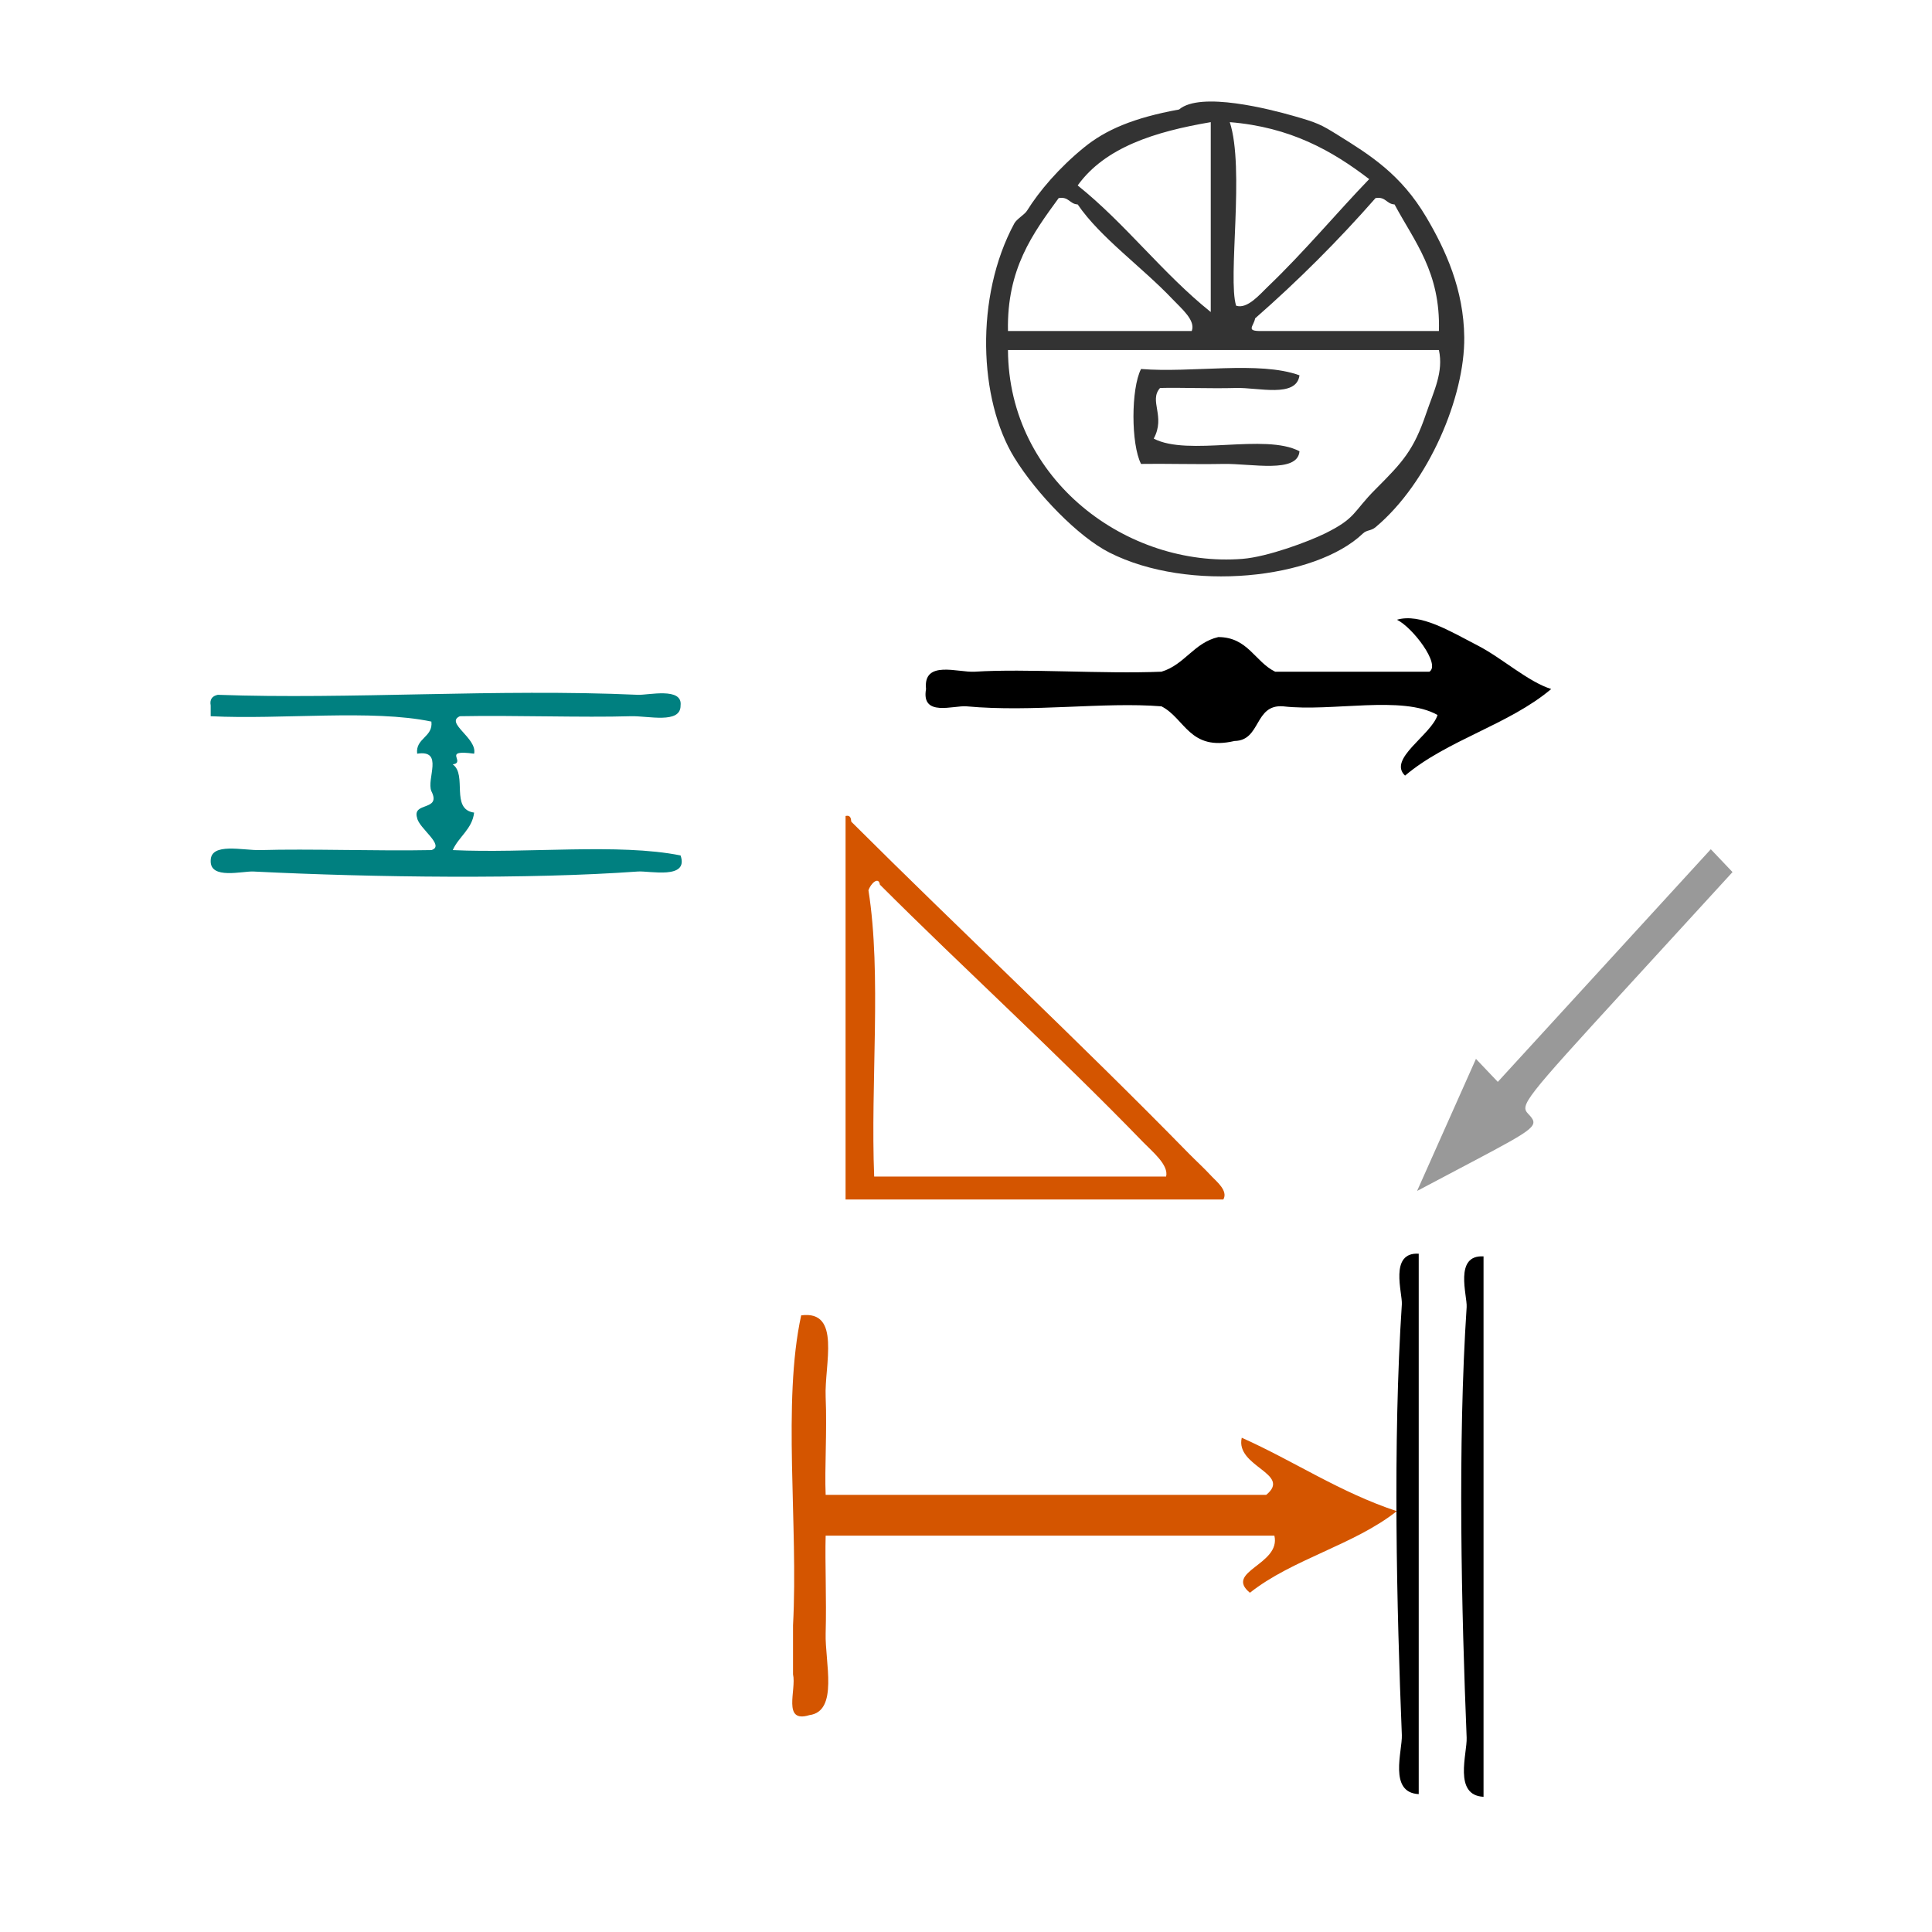<?xml version="1.0" encoding="UTF-8" standalone="no"?>
<!-- Generator: Adobe Illustrator 15.0.0, SVG Export Plug-In . SVG Version: 6.00 Build 0)  -->

<svg
   xmlns:dc="http://purl.org/dc/elements/1.1/"
   xmlns:cc="http://creativecommons.org/ns#"
   xmlns:rdf="http://www.w3.org/1999/02/22-rdf-syntax-ns#"
   xmlns:svg="http://www.w3.org/2000/svg"
   xmlns="http://www.w3.org/2000/svg"
   xmlns:sodipodi="http://sodipodi.sourceforge.net/DTD/sodipodi-0.dtd"
   xmlns:inkscape="http://www.inkscape.org/namespaces/inkscape"
   version="1.1"
   id="Calque_1"
   x="0px"
   y="0px"
   width="127.001px"
   height="127.001px"
   viewBox="0 0 127.001 127.001"
   style="enable-background:new 0 0 127.001 127.001;"
   xml:space="preserve"
   sodipodi:docname="unideo-27-lapsememory.svg"
   inkscape:version="0.92.4 (5da689c313, 2019-01-14)"><defs
   id="defs15" /><sodipodi:namedview
   pagecolor="#ffffff"
   bordercolor="#666666"
   borderopacity="1"
   objecttolerance="10"
   gridtolerance="10"
   guidetolerance="10"
   inkscape:pageopacity="0"
   inkscape:pageshadow="2"
   inkscape:window-width="1205"
   inkscape:window-height="693"
   id="namedview13"
   showgrid="false"
   inkscape:zoom="1.8582531"
   inkscape:cx="66.599853"
   inkscape:cy="106.55169"
   inkscape:window-x="266"
   inkscape:window-y="127"
   inkscape:window-maximized="0"
   inkscape:current-layer="Calque_1" />

<g
   id="g829"
   transform="matrix(0.53,0,0,0.53,46.313,-4.533)"><g
     id="g8-97"
     transform="matrix(1.007,0,0,1.074,15.859,41.293)"><g
       id="g6-0"><g
         id="g4-46"><path
           id="path2-8"
           d="m 74.533,52.086 c -4.351,-2.316 -12.987,-0.346 -19,-1 -3.607,-0.273 -2.713,3.955 -6.001,4 -5.547,1.215 -6.075,-2.592 -9,-4 -7.088,-0.535 -15.814,0.704 -24,0 -1.592,-0.137 -5.622,1.274 -5,-2 -0.381,-3.403 3.96,-1.878 6,-2 6.356,-0.38 15.791,0.282 23,0 2.861,-0.805 3.988,-3.345 7,-4 3.651,0.017 4.491,2.844 7.001,4 6.332,0 12.666,0 19,0 1.421,-0.844 -2.111,-5.155 -4,-6 2.861,-0.787 6.479,1.286 10,3 2.979,1.45 6.144,4.157 9,5 -5.207,4.126 -12.794,5.874 -18,10 -2.179,-1.921 3.245,-4.695 4,-7 z"
           inkscape:connector-curvature="0" /></g></g></g><g
     style="fill:#333333"
     id="g10"
     transform="matrix(0.786,0,0,0.785,25.276,11.344)"><g
       style="fill:#333333"
       id="g8"><g
         style="fill:#333333"
         id="g6"><path
           style="fill:#333333"
           id="path2"
           d="m 42.723,13.744 c 3.387,-2.9 14.419,-0.018 18.001,1 3.844,1.093 4.406,1.389 7,3 5.125,3.187 9.996,6.224 14,13 3.062,5.184 5.921,11.438 6,19 0.098,9.343 -5.569,22.926 -14,30 -0.726,0.608 -1.37,0.396 -2,1 -7.508,7.191 -27.451,9.376 -40.001,3 -4.887,-2.481 -11.484,-9.268 -15,-15 -5.597,-9.128 -6.26,-25.398 0,-37 0.374,-0.692 1.625,-1.396 2,-2 1.941,-3.122 5.051,-6.778 9,-10 3.397,-2.769 7.756,-4.679 15,-6 z m -16,12 c 7.587,6.08 13.413,13.921 21,20 0,-10 0,-20 0,-30 -8.833,1.501 -16.682,3.985 -21,10 z m 25.001,19 c 1.776,0.598 3.789,-1.845 5,-3 5.689,-5.433 11.093,-11.924 16,-17 -5.847,-4.486 -12.442,-8.224 -22,-9 2.388,7.309 -0.354,24.65 1,29 z m -10.001,-1 c -4.896,-5.166 -11.411,-9.744 -15,-15 -1.277,-0.055 -1.385,-1.281 -3,-1 -4.067,5.599 -8.195,11.139 -8,21 9.667,0 19.333,0 29,0 0.648,-1.671 -1.601,-3.524 -3,-5 z m 35.001,-15 c -1.278,-0.055 -1.386,-1.281 -3,-1 -5.916,6.75 -12.249,13.084 -19,19 -0.221,1.258 -1.559,2.045 1,2 9.332,0 18.666,0 28,0 0.281,-9.28 -3.865,-14.133 -7,-20 z m -61.001,23 c 0.107,20.626 18.894,34.424 37.001,33 4.011,-0.314 10.483,-2.763 13,-4 5.006,-2.462 4.41,-3.411 8,-7 4.365,-4.366 6.032,-6.213 8,-12 1.19,-3.504 2.762,-6.521 2,-10 -22.668,0 -45.334,0 -68.001,0 z"
           inkscape:connector-curvature="0" /><path
           style="fill:#333333"
           id="path4"
           d="m 61.724,55.744 c -0.469,3.61 -6.531,1.904 -10,2 -4.252,0.117 -8.726,-0.091 -12.001,0 -1.816,2.051 0.924,4.444 -1,8 5.466,2.867 17.564,-0.896 23.001,2 -0.28,3.552 -7.614,1.919 -12.001,2 -4.716,0.088 -9.267,-0.067 -13,0 -1.596,-3.107 -1.596,-11.892 0,-15 8.007,0.66 18.658,-1.323 25.001,1 z"
           inkscape:connector-curvature="0" /></g></g></g></g><g
   transform="matrix(0.838,0,0,0.838,38.909,41.761)"
   id="g4503"><g
     style="fill:#d45500;fill-opacity:1"
     id="g8-95"
     transform="matrix(0.449,0,0,0.449,12.313,6.757)"><g
       style="fill:#d45500;fill-opacity:1"
       id="g6-49"><g
         style="fill:#d45500;fill-opacity:1"
         id="g4-34"><path
           style="fill:#d45500;fill-opacity:1"
           id="path2-823"
           d="m 16.893,16.517 c 0.852,-0.184 0.943,0.391 1,1 18.911,18.861 39.675,38.252 59.001,58 1.211,1.237 2.604,2.485 4,4 0.729,0.793 2.89,2.477 2,4 -22,0 -44.001,0 -66.001,0 0,-22.333 0,-44.667 0,-67 z m 52.001,57 C 53.958,58.096 37.436,43.06 22.893,28.517 c -0.238,-1.534 -1.646,-0.146 -2,1 2.331,14.67 0.335,33.665 1,50 17,0 34.001,0 51.001,0 0.51,-2.012 -2.451,-4.399 -4,-6 z"
           inkscape:connector-curvature="0" /></g></g></g><g
     transform="matrix(0.64,0,0,0.64,7.403,37.064)"
     style="fill:#d45500"
     id="g8-25"><g
       style="fill:#d45500"
       id="g6-33"><g
         style="fill:#d45500"
         id="g4-45"><path
           inkscape:connector-curvature="0"
           style="fill:#d45500"
           id="path2-6"
           d="m 14.083,25.442 c 4.944,-0.657 2.832,6.043 3,10 0.182,4.247 -0.14,8.729 0,12 18,0 36.001,0 54.001,0 3.196,-2.619 -3.824,-3.441 -3,-7 6.45,2.883 11.99,6.676 19,9 -5.207,4.127 -12.794,5.873 -18,10 -3.197,-2.62 3.823,-3.441 3,-7 -18.334,0 -36.668,0 -55.001,0 -0.091,3.275 0.118,7.748 0,12 -0.096,3.469 1.61,9.532 -2,10 -3.359,1.026 -1.557,-3.109 -2,-5 0,-2 0,-4 0,-6 0.664,-12.336 -1.329,-27.328 1,-38 z" /></g></g></g><path
     style="stroke-width:0.662"
     id="path2-368"
     d="m 64.859,48.51 c 0,14.13 0,28.262 0,42.392 -2.388,-0.116 -1.275,-3.392 -1.325,-4.637 -0.399,-9.82 -0.716,-22.977 0,-33.781 0.059,-0.884 -1.014,-4.111 1.325,-3.974 z"
     inkscape:connector-curvature="0" /><path
     style="stroke-width:0.662"
     id="path2-368-2"
     d="m 69.943,48.721 c 0,14.13 0,28.262 0,42.392 -2.388,-0.116 -1.275,-3.392 -1.325,-4.637 -0.399,-9.82 -0.716,-22.977 0,-33.781 0.059,-0.884 -1.014,-4.111 1.325,-3.974 z"
     inkscape:connector-curvature="0" /><path
     inkscape:connector-curvature="0"
     id="path28"
     d="m 70.206,34.13 0.856,0.901 8.354,-9.124 8.354,-9.124 0.852,0.896 0.852,0.896 -8.354,9.124 c -8.027,8.766 -8.328,9.152 -7.673,9.841 0.879,0.924 0.722,1.059 -4.403,3.768 l -4.314,2.28 2.309,-5.18 2.309,-5.18 z"
     style="fill:#999999;stroke-width:0.599" /></g><g
   id="g8-96"
   transform="matrix(0.468,0,0,0.352,5.924,33.987)"
   style="fill:#008080;fill-opacity:1"><g
     id="g6-48"
     style="fill:#008080;fill-opacity:1"><g
       id="g4-56"
       style="fill:#008080;fill-opacity:1"><path
         d="m 82.936,35.199 c 0.024,3.507 -4.56,1.901 -7,2 -6.688,0.271 -16.453,-0.201 -24,0 -2.143,1.248 2.488,4.1 2,7 -4.636,-0.856 -1.049,1.574 -3.001,2 2.078,1.922 -0.375,8.375 3.001,9 -0.262,3.073 -2.171,4.497 -3.001,7 10.339,0.662 23.327,-1.327 32.001,1 1.186,4.564 -4.355,2.842 -6,3 -15.229,1.464 -37.066,1.123 -54.001,0 -1.53,-0.102 -6.086,1.543 -6,-2 -0.025,-3.506 4.56,-1.9 7,-2 6.688,-0.271 16.454,0.202 24,0 2.009,-0.804 -1.789,-4.116 -2,-6 -0.748,-3.081 3.448,-1.219 2,-5 -0.729,-2.271 1.803,-7.802 -2,-7 -0.261,-2.928 2.262,-3.071 2,-6 -8.34,-2.326 -20.995,-0.338 -31,-1 0,-0.667 0,-1.333 0,-2 -0.163,-1.162 0.222,-1.778 1,-2 18.468,0.896 39.261,-1.179 59.001,0 1.455,0.088 6.31,-1.487 6,2 z"
         id="path2-897"
         inkscape:connector-curvature="0"
         style="fill:#008080;fill-opacity:1" /></g></g></g></svg>